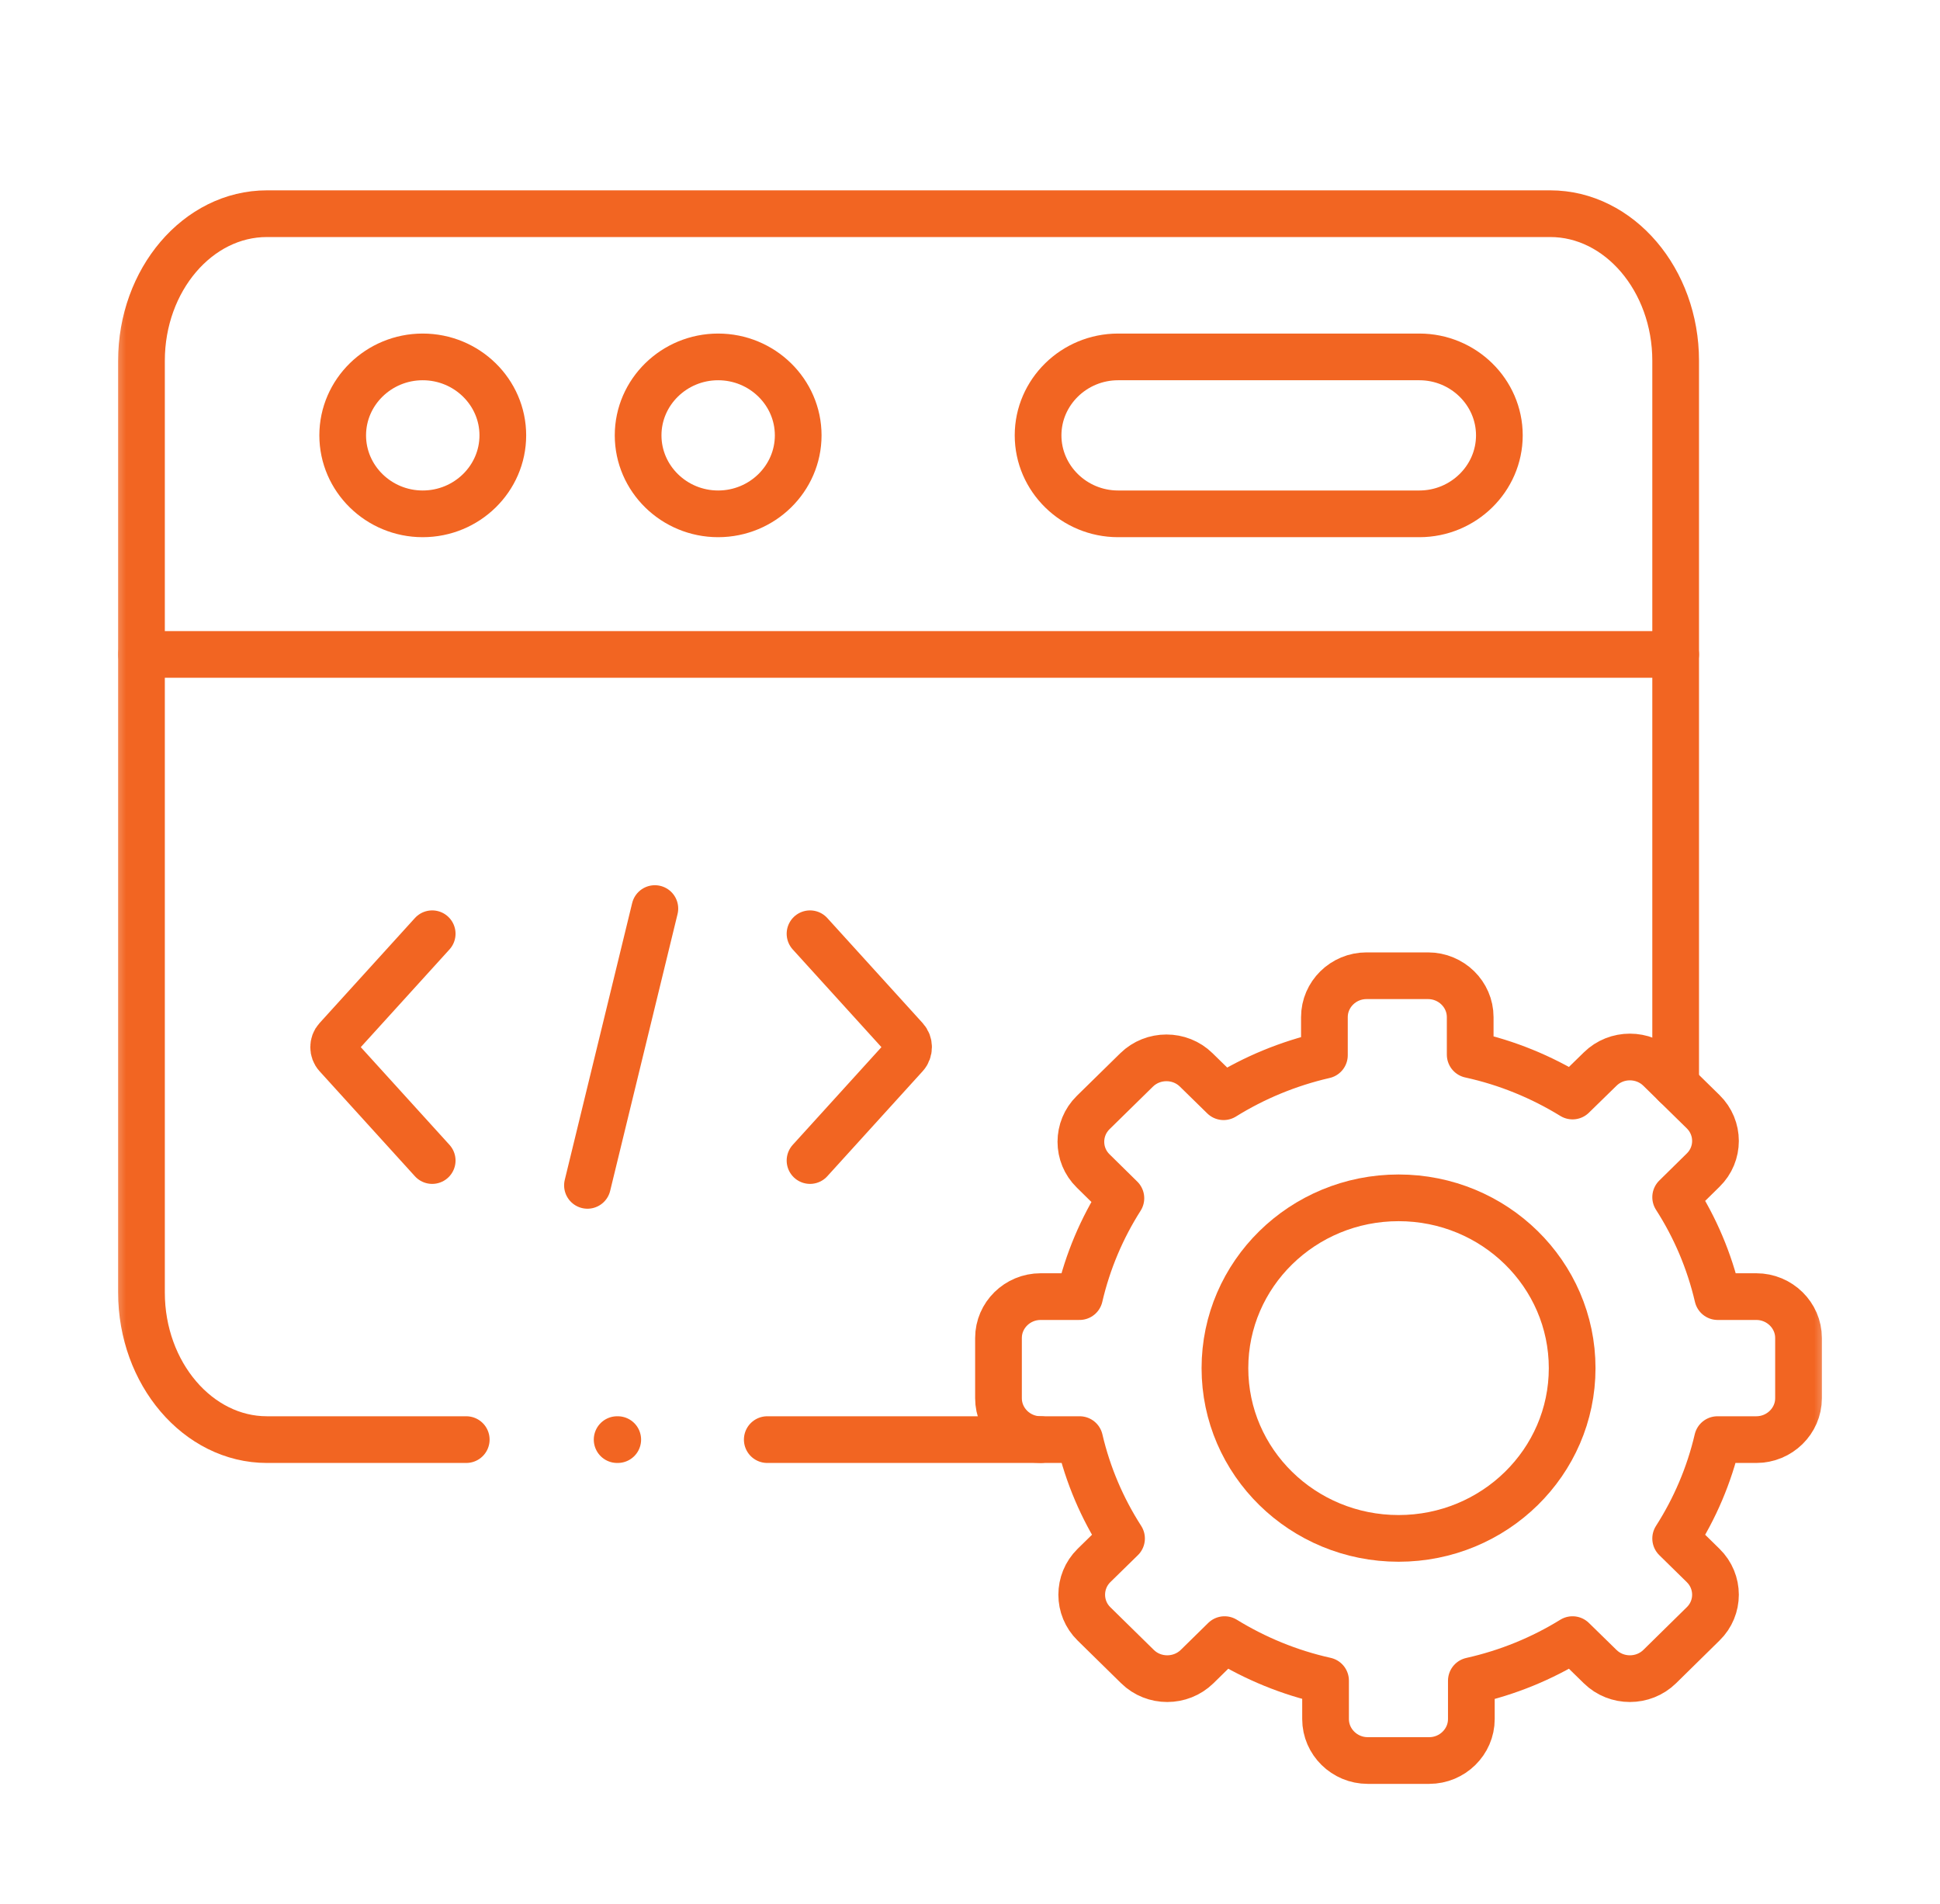 <svg xmlns="http://www.w3.org/2000/svg" width="54" height="53" viewBox="0 0 54 53" fill="none"><mask id="mask0_1435_5098" style="mask-type:luminance" maskUnits="userSpaceOnUse" x="3" y="3" width="48" height="49"><path d="M3 3.924H51V51.035H3V3.924Z" fill="white"></path></mask><g mask="url(#mask0_1435_5098)"><path d="M3.938 18.219H18.646H46.642" stroke="#F26522" stroke-width="1.3" stroke-miterlimit="10" stroke-linecap="round" stroke-linejoin="round"></path><path d="M11.766 14.305C12.994 14.305 13.996 13.325 13.996 12.12C13.996 10.916 12.994 9.936 11.766 9.936C10.541 9.936 9.539 10.916 9.539 12.12C9.539 13.325 10.541 14.305 11.766 14.305Z" stroke="#F26522" stroke-width="1.3" stroke-miterlimit="10" stroke-linecap="round" stroke-linejoin="round"></path><path d="M31.122 9.936H39.508C40.733 9.936 41.735 10.918 41.735 12.12C41.735 13.322 40.733 14.305 39.508 14.305H31.122C29.896 14.305 28.895 13.322 28.895 12.12C28.895 10.918 29.896 9.936 31.122 9.936Z" stroke="#F26522" stroke-width="1.3" stroke-miterlimit="10" stroke-linecap="round" stroke-linejoin="round"></path><path d="M19.989 14.305C21.216 14.305 22.218 13.325 22.218 12.12C22.218 10.916 21.216 9.936 19.989 9.936C18.764 9.936 17.762 10.916 17.762 12.12C17.762 13.325 18.764 14.305 19.989 14.305Z" stroke="#F26522" stroke-width="1.3" stroke-miterlimit="10" stroke-linecap="round" stroke-linejoin="round"></path><path d="M18.228 25.294L16.352 33" stroke="#F26522" stroke-width="1.3" stroke-miterlimit="10" stroke-linecap="round" stroke-linejoin="round"></path><path d="M22.547 32.309L25.202 29.384C25.319 29.256 25.319 29.047 25.202 28.92L22.547 25.995" stroke="#F26522" stroke-width="1.3" stroke-miterlimit="10" stroke-linecap="round" stroke-linejoin="round"></path><path d="M12.03 32.309L9.375 29.384C9.258 29.256 9.258 29.047 9.375 28.92L12.03 25.995" stroke="#F26522" stroke-width="1.3" stroke-miterlimit="10" stroke-linecap="round" stroke-linejoin="round"></path><path d="M40.923 29.361C41.949 29.585 42.908 29.982 43.772 30.513L44.54 29.763C44.995 29.314 45.741 29.314 46.198 29.763L47.407 30.949C47.865 31.397 47.865 32.13 47.407 32.576L46.642 33.329C47.182 34.168 47.58 35.102 47.812 36.097H48.888C49.533 36.097 50.062 36.616 50.062 37.247V38.928C50.062 39.559 49.533 40.078 48.888 40.078H47.806C47.575 41.069 47.176 41.997 46.642 42.831L47.407 43.582C47.865 44.03 47.865 44.763 47.407 45.208L46.198 46.397C45.741 46.845 44.995 46.845 44.54 46.397L43.772 45.646C42.919 46.173 41.97 46.564 40.955 46.791V47.859C40.955 48.493 40.426 49.012 39.783 49.012H38.069C37.426 49.012 36.897 48.493 36.897 47.859V46.788C35.888 46.564 34.939 46.17 34.086 45.646L33.321 46.397C32.863 46.845 32.117 46.845 31.662 46.397L30.451 45.208C29.996 44.763 29.996 44.03 30.451 43.582L31.218 42.831C30.682 41.997 30.283 41.069 30.052 40.078H28.965C28.319 40.078 27.793 39.559 27.793 38.928V37.247C27.793 36.616 28.319 36.097 28.965 36.097H30.049C30.278 35.112 30.671 34.189 31.2 33.358L30.429 32.599C29.972 32.153 29.972 31.421 30.429 30.972L31.638 29.786C32.095 29.338 32.842 29.338 33.297 29.786L34.059 30.532C34.91 30.003 35.856 29.609 36.865 29.377V28.316C36.865 27.682 37.392 27.164 38.037 27.164H39.749C40.395 27.164 40.923 27.682 40.923 28.316V29.361Z" stroke="#F26522" stroke-width="1.3" stroke-miterlimit="10" stroke-linecap="round" stroke-linejoin="round"></path><path d="M38.93 33.347C41.598 33.347 43.761 35.469 43.761 38.089C43.761 40.706 41.598 42.828 38.93 42.828C36.259 42.828 34.096 40.706 34.096 38.089C34.096 35.469 36.259 33.347 38.93 33.347Z" stroke="#F26522" stroke-width="1.3" stroke-miterlimit="10" stroke-linecap="round" stroke-linejoin="round"></path><path d="M12.978 40.078H7.429C5.511 40.078 3.938 38.235 3.938 35.985V10.042C3.938 7.79 5.508 5.949 7.429 5.949H11.474H43.151C45.072 5.949 46.642 7.792 46.642 10.042V30.198M28.965 40.078H21.357" stroke="#F26522" stroke-width="1.3" stroke-miterlimit="10" stroke-linecap="round" stroke-linejoin="round"></path><path d="M17.178 40.078H17.195" stroke="#F26522" stroke-width="1.3" stroke-miterlimit="10" stroke-linecap="round" stroke-linejoin="round"></path></g></svg>